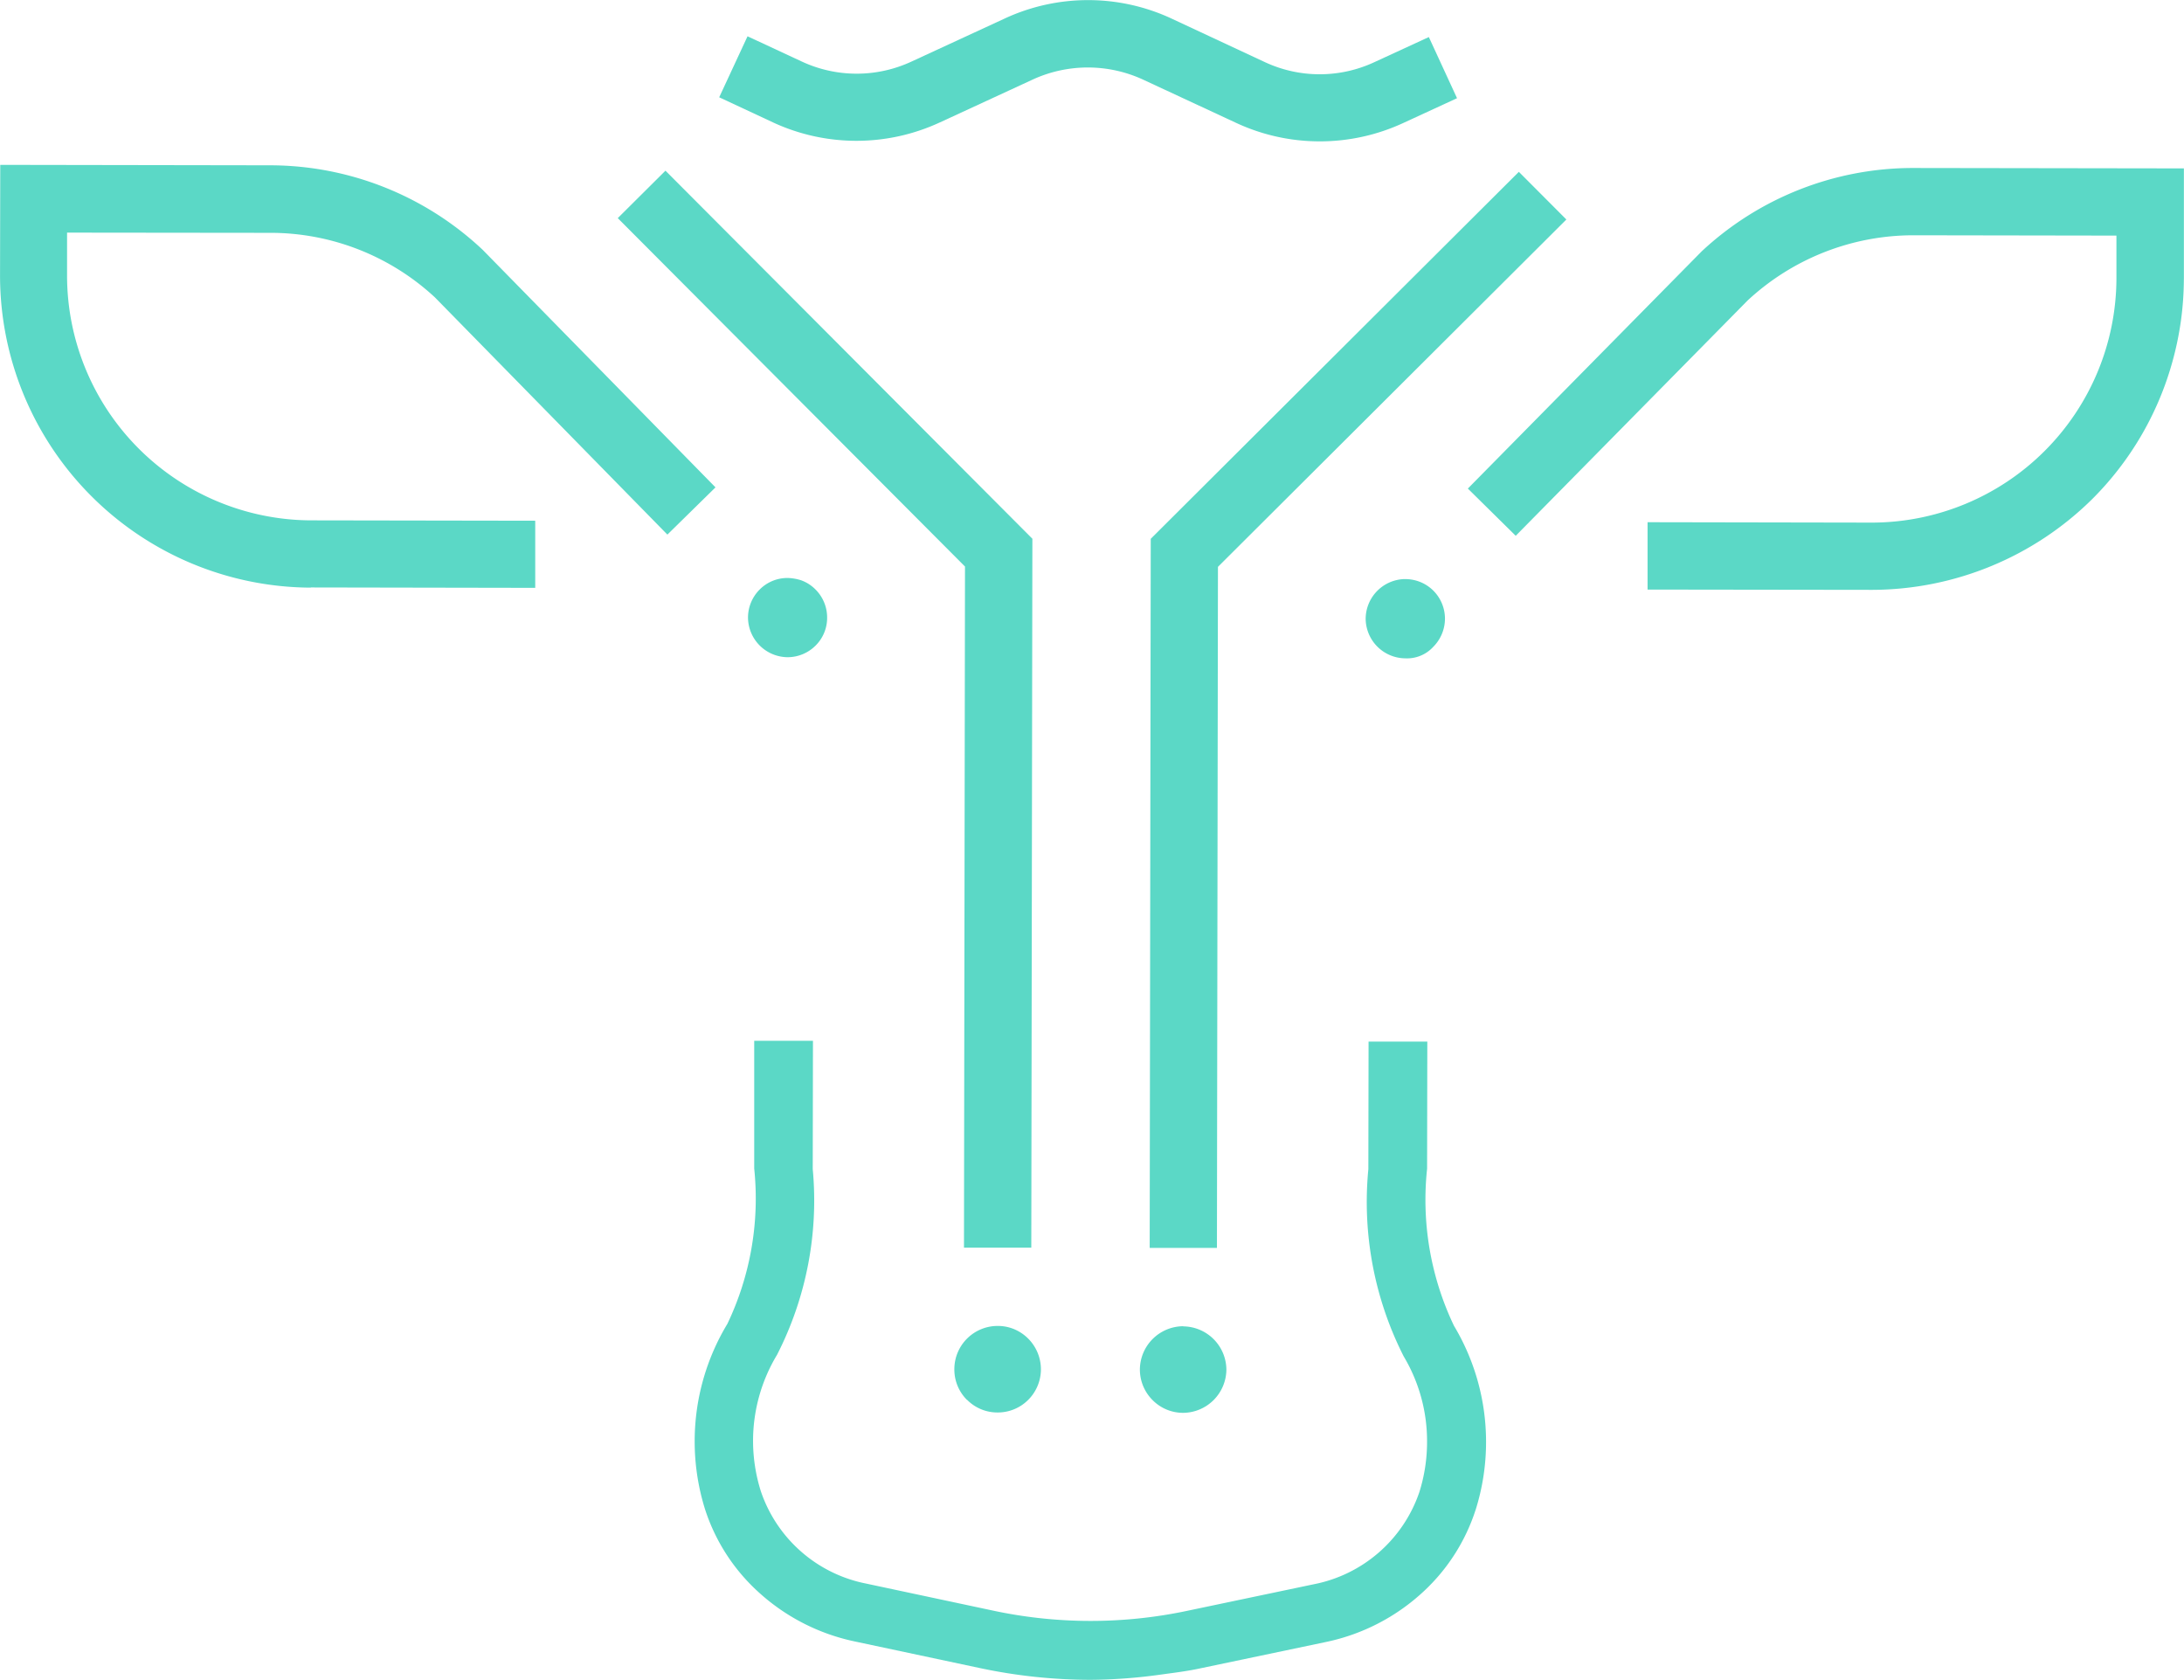 <?xml version="1.0" encoding="UTF-8"?> <svg xmlns="http://www.w3.org/2000/svg" width="60.118" height="46.238" viewBox="0 0 60.118 46.238"><path id="icon-cow-sm" d="M-1033.567,54.823l10.1,10.131-.03,19.514h-1.853l.028-18.749-9.558-9.59Zm22.3,36.865a6.217,6.217,0,0,0,.288-1.865,6.215,6.215,0,0,0-.883-3.205,8.042,8.042,0,0,1-.74-4.323l.006-3.5h-1.617l-.006,3.511a9.391,9.391,0,0,0,.973,5.154,4.549,4.549,0,0,1,.643,2.353,4.605,4.605,0,0,1-.211,1.38,3.848,3.848,0,0,1-2.915,2.541l-3.469.728a12.842,12.842,0,0,1-5.374-.009l-3.47-.739a3.845,3.845,0,0,1-2.9-2.543,4.616,4.616,0,0,1-.214-1.387,4.592,4.592,0,0,1,.66-2.367,9.325,9.325,0,0,0,.983-5.112l.006-3.532h-1.617V82.29a8,8,0,0,1-.739,4.275,6.252,6.252,0,0,0-.9,3.224,6.256,6.256,0,0,0,.282,1.869,5.257,5.257,0,0,0,1.451,2.268,5.646,5.646,0,0,0,2.657,1.377l3.473.739a14.707,14.707,0,0,0,3.019.321,14.468,14.468,0,0,0,1.933-.142l.138-.019c.314-.042.64-.085.95-.152l3.476-.729a5.626,5.626,0,0,0,2.688-1.393A5.266,5.266,0,0,0-1011.268,91.688Zm-8.942-26.732-.029,19.518h1.851l.028-18.746,9.591-9.561-1.308-1.312Zm28.439-7.147,0-3.049-7.425-.011h-.017a8.526,8.526,0,0,0-5.831,2.294l-6.437,6.53,1.318,1.3,6.384-6.478a6.705,6.705,0,0,1,4.566-1.794l5.585.009v1.194a6.74,6.74,0,0,1-6.715,6.706l-6.191-.011,0,1.854,6.182.008a8.645,8.645,0,0,0,6.059-2.5,8.57,8.57,0,0,0,2.2-3.758A8.555,8.555,0,0,0-991.771,57.809Zm-21.426,8.256h-.051a1.1,1.1,0,0,0-1.046,1.089,1.1,1.1,0,0,0,1.09,1.092.978.978,0,0,0,.772-.318,1.1,1.1,0,0,0,.321-.771,1.092,1.092,0,0,0-.317-.771A1.091,1.091,0,0,0-1013.2,66.065Zm-12.818-12.57,2.566-1.185a3.632,3.632,0,0,1,3.027.006l2.562,1.191a5.449,5.449,0,0,0,2.291.509h.019a5.464,5.464,0,0,0,2.279-.5l1.492-.688-.776-1.683-1.493.688a3.567,3.567,0,0,1-3.024,0l-2.572-1.2a5.448,5.448,0,0,0-4.582,0l-2.566,1.185a3.58,3.58,0,0,1-3.025,0l-1.492-.694-.78,1.679,1.5.7A5.458,5.458,0,0,0-1026.015,53.495Zm-17.318,12.8,6.18.011V64.458l-6.181-.01a6.74,6.74,0,0,1-6.706-6.725V56.528l5.584.006h.008a6.656,6.656,0,0,1,4.533,1.776l6.4,6.53,1.324-1.3L-1038.6,57a8.548,8.548,0,0,0-5.85-2.325l-7.428-.012-.006,3.051A8.592,8.592,0,0,0-1043.333,66.3Zm18.067,22.36a1.169,1.169,0,0,0,.837.349h.005a1.183,1.183,0,0,0,.841-.347,1.192,1.192,0,0,0,.35-.841,1.2,1.2,0,0,0-.775-1.12,1.169,1.169,0,0,0-.409-.074h-.008a1.193,1.193,0,0,0-.84.347,1.19,1.19,0,0,0-.351.84A1.18,1.18,0,0,0-1025.266,88.659Zm-4.56-22.555a1.341,1.341,0,0,0-.377-.066h-.005a1.077,1.077,0,0,0-.767.318,1.093,1.093,0,0,0-.321.77,1.1,1.1,0,0,0,1.091,1.093h0a1.091,1.091,0,0,0,.768-.319,1.073,1.073,0,0,0,.319-.77,1.088,1.088,0,0,0-.317-.772A1.064,1.064,0,0,0-1029.826,66.1Zm10.51,20.53a1.2,1.2,0,0,0-1.193,1.19,1.19,1.19,0,0,0,.348.842,1.181,1.181,0,0,0,.839.352h0a1.2,1.2,0,0,0,1.194-1.19A1.2,1.2,0,0,0-1019.316,86.634Z" transform="translate(1051.885 -50.125)" fill="#5bd8c6"></path></svg> 